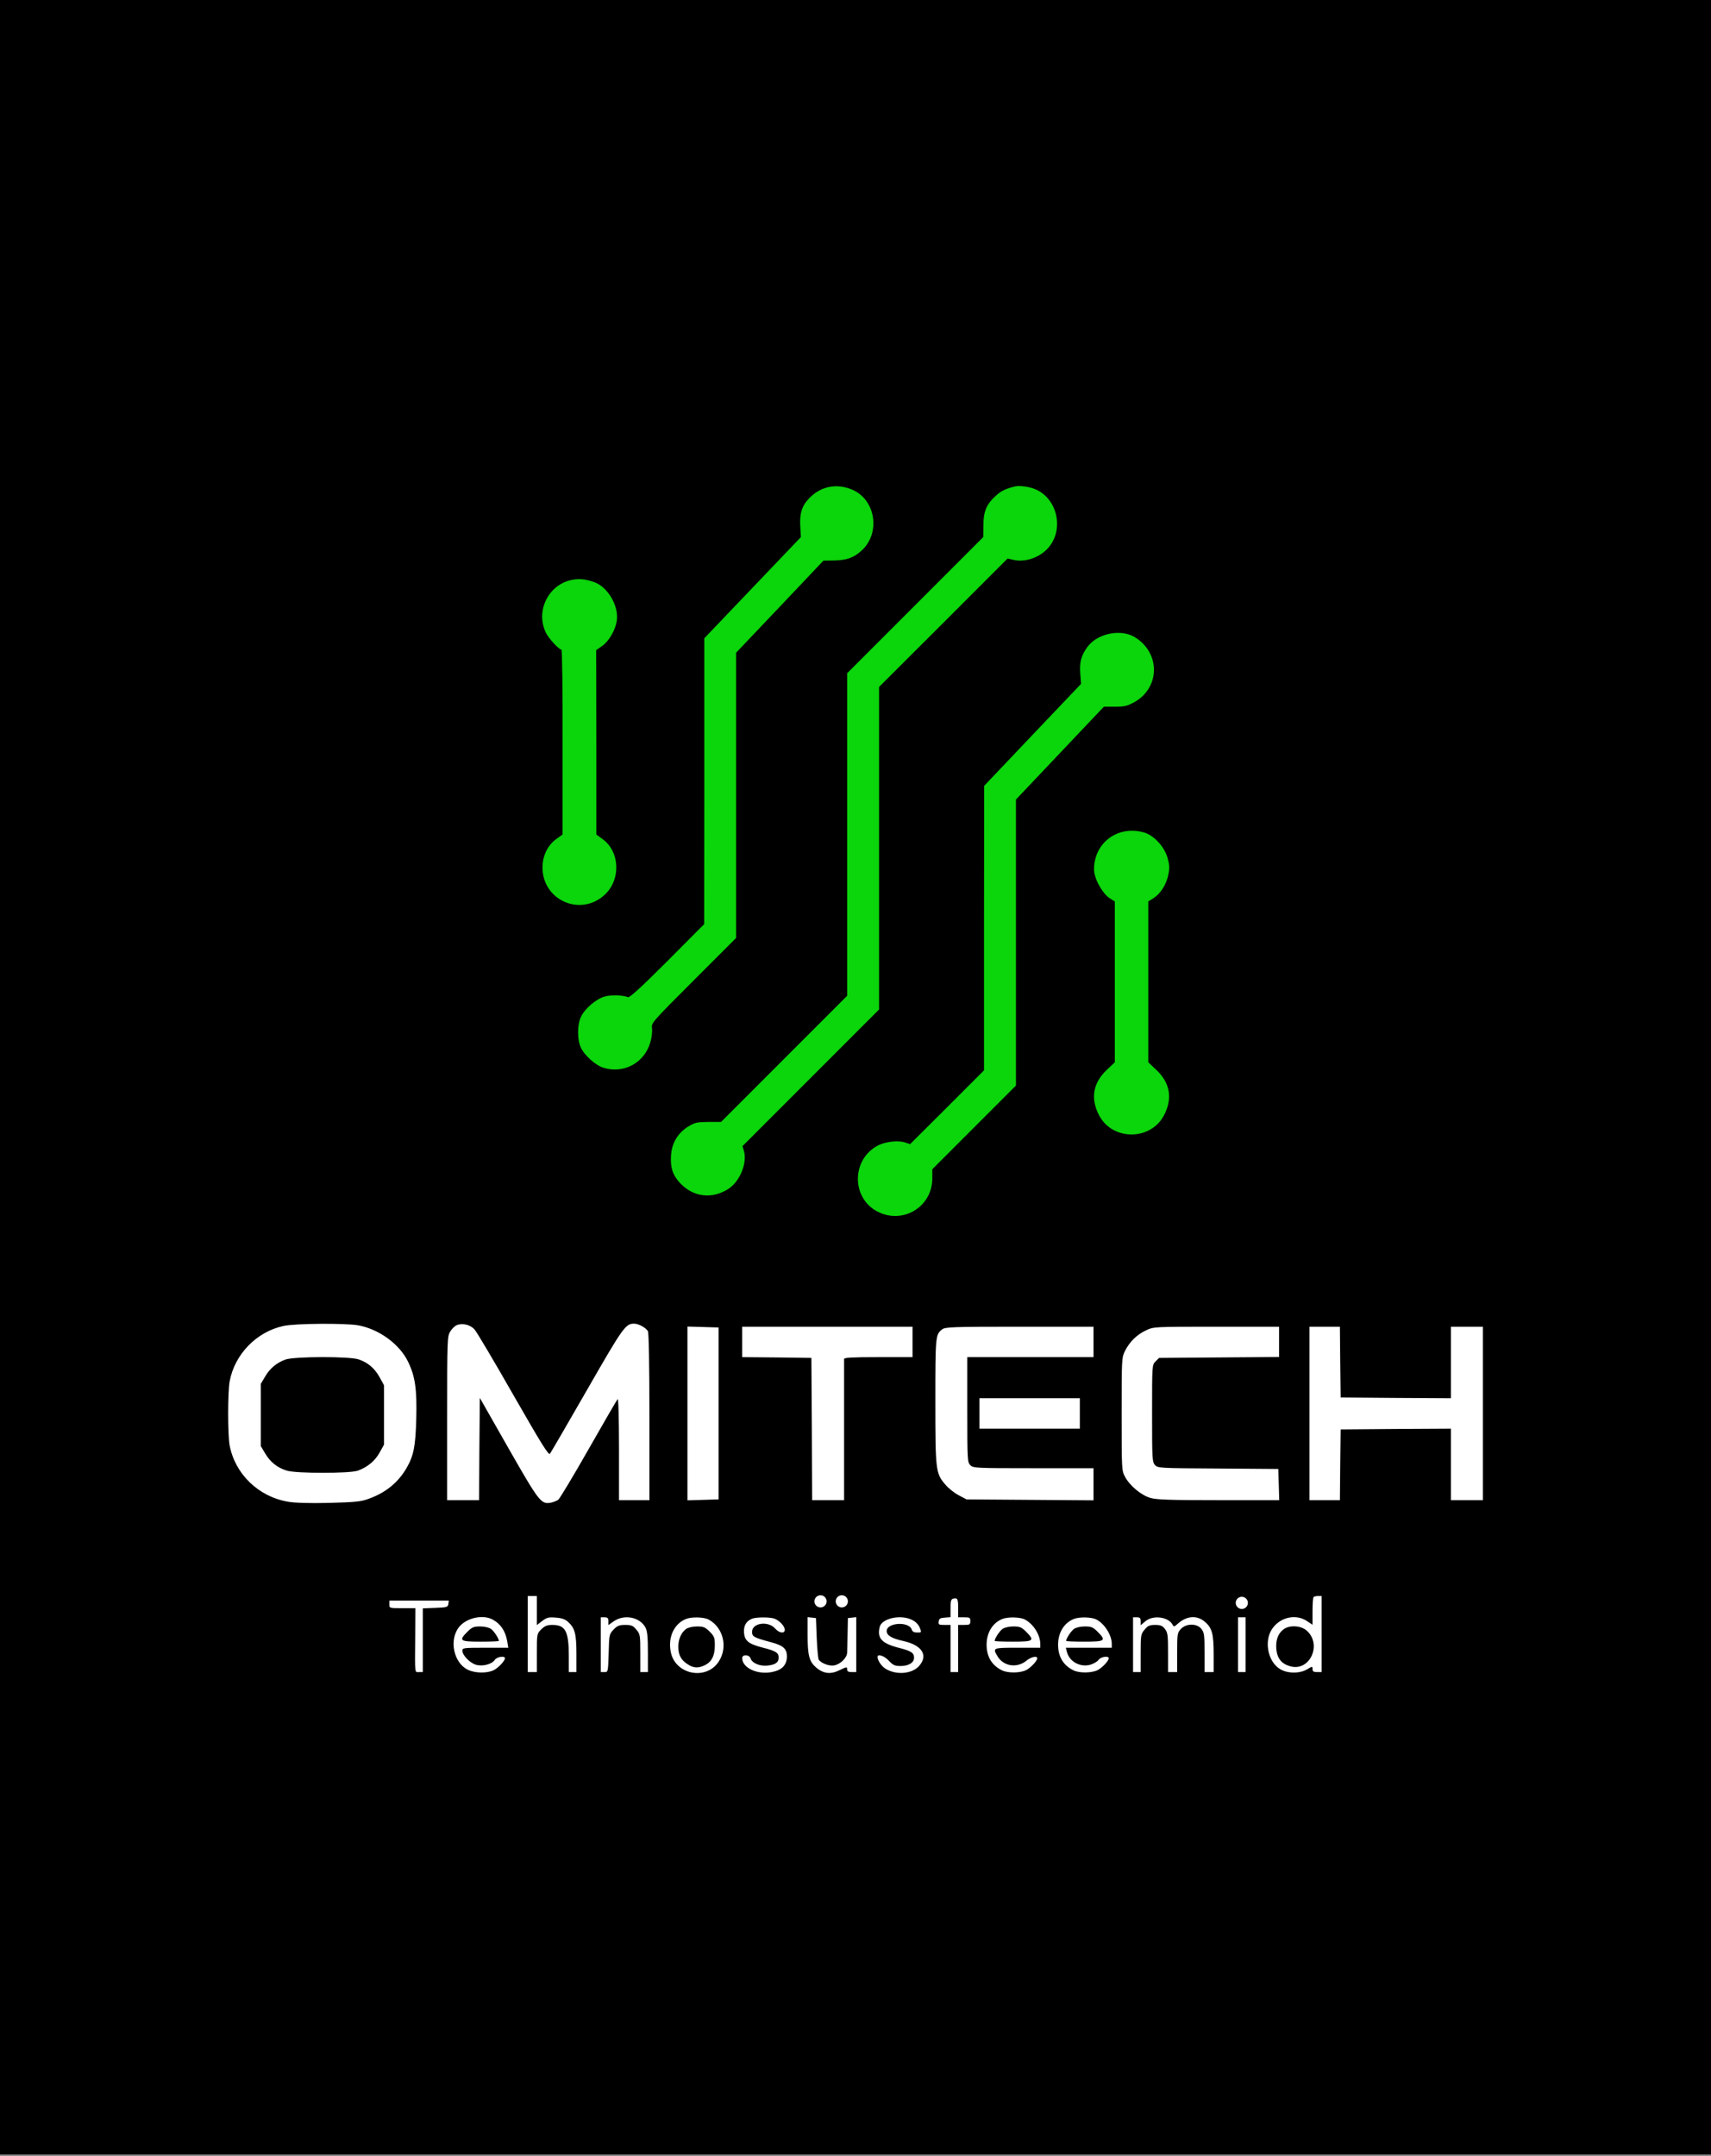 <svg xmlns="http://www.w3.org/2000/svg" version="1.0" width="1125" height="1417" preserveAspectRatio="xMidYMid meet" style=""><rect width="100%" height="100%" fill="#808080" stroke="none"/><rect id="backgroundrect" width="100%" height="100%" x="0" y="0" fill="none" stroke="none"/>

<g class="currentLayer" style=""><title>Layer 1</title><rect fill="#ffffff" stroke-dashoffset="" fill-rule="nonzero" id="svg_19" x="95" y="844" width="932" height="298" style="color: rgb(0, 0, 0);" class=""/><rect fill="#0bd50b" stroke="#41e841" stroke-dashoffset="" fill-rule="nonzero" id="svg_1" x="312" y="306" width="550" height="512" style="color: rgb(0, 0, 0);" class=""/>
<path d="M0,707.5 l0,708.5 l562.5,0 l562.5,0 l0,-708.5 l0,-708.5 l-562.5,0 l-562.5,0 l0,708.5 zm560.5,-385.6 c15.3,6.7 18.6,28.4 6.1,39.9 c-5.2,4.8 -10,6.5 -18.6,6.6 l-6.6,0.1 l-28.7,30.3 l-28.7,30.2 l0,93.8 l0,93.7 l-27.9,27.9 c-27.9,27.9 -27.9,27.9 -27.4,31.6 c0.3,2 -0.2,6.1 -1.1,9.1 c-3.9,13.5 -17.4,20.8 -30.8,16.7 c-5.1,-1.5 -12.6,-8.2 -14.9,-13.3 c-2.4,-5.3 -2.4,-14.7 0,-20 c2.4,-5.4 10,-11.9 15.6,-13.5 c4.2,-1.2 11.9,-1 15.5,0.4 c1,0.4 9.1,-7 25.8,-23.7 l24.2,-24.3 l0.1,-93.9 l0,-94 l31.7,-33.2 l31.8,-33.3 l-0.4,-6.9 c-0.5,-7.8 0.8,-12.8 4.5,-17.1 c7.7,-9.2 18.8,-11.8 29.8,-7.1 zm120.1,-0.4 c14.5,6 19.2,26.1 8.9,38.3 c-5.5,6.5 -15.2,10 -23.1,8.2 l-3.9,-0.9 l-42.2,42.2 l-42.3,42.2 l0,106 l0,106 l-44.9,44.9 l-44.9,44.9 l1,3.4 c2.1,7.7 -2.6,19.4 -9.7,24.3 c-10.9,7.5 -23.9,6 -32.7,-3.8 c-4.6,-5.1 -6.1,-9.9 -5.6,-17.7 c0.5,-8.2 4.4,-14.7 11.2,-19 c4.4,-2.7 5.8,-3 13.3,-3.1 l8.4,0 l41.5,-41.5 l41.4,-41.4 l0,-106 l0,-106 l44.8,-44.8 l44.7,-44.7 l0.1,-7.8 c0,-9.1 2.1,-13.9 8.2,-19.4 c3.5,-3.2 6.7,-4.7 12.7,-6.1 c2.7,-0.7 9.3,0.2 13.1,1.8 zm-289.9,61.1 c9.1,3.3 16.4,15.9 14.8,25.7 c-1,6.1 -5.2,13.2 -9.6,16.3 l-3.9,2.7 l0.1,60.6 l0,60.6 l4.1,3 c11.3,8.2 12.1,26.2 1.8,36.2 c-15.8,15.3 -41.5,4.2 -41.3,-17.8 c0.1,-7.6 3.4,-14.3 9,-18.4 l4.2,-3 l0,-60.8 c0.1,-33.4 -0.3,-60.7 -0.7,-60.7 c-1.6,0 -8.2,-7.1 -10.1,-10.8 c-7.3,-14.4 1.4,-32.1 17.1,-35.1 c5,-0.9 8.6,-0.5 14.5,1.5 zm353.1,35 c2,0.8 5.2,2.9 7,4.7 c12.4,11.8 9.9,31 -5,39.2 c-4.5,2.5 -6.4,3 -12.6,3 l-7.4,0 l-28.9,30.5 l-28.9,30.5 l0,94 l0,94 l-27.5,27.5 l-27.5,27.5 l0,6 c0,18.6 -19.1,30.3 -35.7,22 c-17.7,-8.8 -17.6,-34.6 0.1,-43.7 c4.9,-2.5 13.4,-3.4 17.7,-1.9 l3.3,1.1 l24.3,-24.2 l24.3,-24.3 l0,-93.5 l0.1,-93.5 l31.8,-33.5 l31.9,-33.5 l-0.5,-6.6 c-0.6,-7.6 0.5,-12 4.7,-17.7 c5.8,-8 19.3,-11.6 28.8,-7.6 zm8.6,129.6 c6.3,1.9 13.1,9.2 15.2,16.4 c1.4,4.9 1.5,6.8 0.6,11.3 c-1.4,6.6 -5,12.3 -9.7,15.4 l-3.5,2.2 l0,52.8 l0,52.9 l5.4,5.1 c9.1,8.6 10.7,19 4.8,30 c-8.8,16.4 -33.6,16.5 -42.4,0 c-5.9,-11 -4.3,-21.3 4.8,-30 l5.4,-5.1 l0,-52.9 l0,-52.8 l-3.5,-2.2 c-4.2,-2.8 -9.1,-11 -10,-16.9 c-0.4,-2.9 -0.1,-6.3 0.9,-9.7 c4,-13.5 17.8,-20.7 32,-16.5 zm-516.8,323.9 c13.6,2.5 27.1,12.3 32.7,23.9 c4.7,9.6 5.9,18.3 5.4,37.5 c-0.5,18.2 -1.7,24.3 -6.4,32.4 c-5.5,9.5 -13.7,16.2 -24.9,20.2 c-5.1,1.9 -8.7,2.2 -26.1,2.7 c-13.2,0.3 -22.5,0 -27,-0.8 c-19.4,-3.3 -34.7,-18.2 -38.3,-36.9 c-1.3,-6.9 -1.3,-35.2 0,-42.2 c3.3,-17.8 17.7,-32.6 35.4,-36.4 c7.6,-1.7 40.9,-1.9 49.2,-0.4 zm76.4,2.7 c1.4,1.5 12.9,20.9 25.5,43 c18.3,31.9 23.2,39.9 24.1,38.7 c0.6,-0.8 11.6,-19.7 24.4,-42 c23.9,-41.6 25.3,-43.5 31,-43.5 c2.9,0 7.7,2.7 9,4.9 c0.6,1.3 1,21 1,56.5 l0,54.6 l-10,0 l-10,0 l0,-33.7 c0,-20.8 -0.4,-33.3 -0.9,-32.7 c-0.5,0.5 -9.1,15.3 -19.1,32.9 c-10,17.6 -19,32.5 -19.9,33.2 c-0.9,0.7 -3,1.5 -4.7,1.9 c-6.6,1.3 -7.7,-0.1 -28,-35.6 l-18.9,-33.2 l-0.3,33.6 l-0.2,33.6 l-10.5,0 l-10.5,0 l0,-53.8 c0,-52 0.1,-53.8 2,-57 c1.1,-1.8 3,-3.7 4.3,-4.2 c3.7,-1.6 9,-0.3 11.7,2.8 zm160.5,55.2 l0,56.5 l-10.2,0.3 l-10.3,0.3 l0,-57.1 l0,-57.1 l10.3,0.3 l10.2,0.3 l0,56.5 zm127.5,-47 l0,10 l-22.5,0 c-17.3,0 -22.5,0.3 -22.5,1.2 c0,0.7 0,21.9 0,47 l0,45.8 l-10.5,0 l-10.5,0 l-0.2,-46.8 l-0.3,-46.7 l-22.7,-0.3 l-22.8,-0.2 l0,-10 l0,-10 l56,0 l56,0 l0,10 zm119,0 l0,10 l-41.5,0 l-41.5,0 l0,34.5 c0,33.2 0.1,34.6 2,36.5 c1.9,1.9 3.3,2 41.5,2 l39.5,0 l0,10.5 l0,10.6 l-41.7,-0.3 l-41.8,-0.3 l-5.1,-2.7 c-2.9,-1.5 -6.8,-4.6 -8.8,-7 c-6.4,-7.4 -6.6,-9.3 -6.6,-55 c0,-42.6 0.1,-43.6 4.4,-47 c1.9,-1.6 6.2,-1.8 50.9,-1.8 l48.7,0 l0,10 zm122,0 l0,9.9 l-39.5,0.3 l-39.4,0.3 l-2.3,2.3 c-2.3,2.3 -2.3,2.3 -2.3,34.1 c0,29.9 0.1,32 1.9,34 c1.8,2 2.7,2.1 41.5,2.3 l39.6,0.3 l0.3,10.2 l0.3,10.3 l-39.9,0 c-32.4,0 -40.8,-0.3 -44.9,-1.5 c-6,-1.8 -13.5,-8 -16.6,-13.9 c-2.2,-4 -2.2,-4.9 -2.2,-41.1 c0,-36.3 0,-37.1 2.2,-41.6 c3.1,-6.1 7.8,-10.7 13.8,-13.5 c5,-2.4 5.1,-2.4 46.3,-2.4 l41.2,0 l0,10 zm40.2,13.2 l0.3,23.3 l36.3,0.3 l36.2,0.2 l0,-23.5 l0,-23.5 l10.5,0 l10.5,0 l0,57 l0,57 l-10.5,0 l-10.5,0 l0,-23.5 l0,-23.5 l-36.2,0.2 l-36.3,0.3 l-0.3,23.2 l-0.2,23.3 l-10,0 l-10,0 l0,-57 l0,-57 l10,0 l10,0 l0.2,23.2 zm-171.2,33.8 l0,10 l-33,0 l-33,0 l0,-10 l0,-10 l33,0 l33,0 l0,10 zm-357,129.6 l0,9.5 l3.5,-2.7 c3.1,-2.3 4.2,-2.6 9,-2.2 c4,0.3 6.2,1.1 8.1,2.9 c4.4,4 5.4,7.8 5.4,20.9 l0,12 l-2.5,0 l-2.5,0 l0,-10.3 c0,-16.6 -2.2,-20.7 -10.8,-20.7 c-3.5,0 -4.9,0.6 -7.3,2.9 c-2.9,2.9 -2.9,3 -2.9,15.5 l0,12.6 l-3,0 l-3,0 l0,-25 l0,-25 l3,0 l3,0 l0,9.6 zm516,15.4 l0,25 l-3,0 c-2.3,0 -3,-0.4 -3,-2 c0,-1.9 -0.1,-1.9 -3.6,0.2 c-4.9,2.9 -13,2.8 -17.8,-0.2 c-8.2,-5 -10.7,-19 -4.8,-26.9 c5.4,-7.4 15.5,-9.4 22.6,-4.6 l3.6,2.4 l0,-8.8 c0,-4.8 0.3,-9.1 0.7,-9.4 c0.3,-0.4 1.7,-0.7 3,-0.7 l2.3,0 l0,25 zm-239,-16.9 l0,5.9 l4,0 c3.6,0 4,0.2 4,2.5 c0,2.2 -0.4,2.5 -4,2.5 l-4,0 l0,15.5 l0,15.5 l-2.5,0 l-2.5,0 l0,-15.5 l0,-15.5 l-4.1,0 c-3.6,0 -4,-0.2 -3.7,-2.3 c0.2,-1.8 1,-2.3 4.1,-2.5 l3.7,-0.3 l0,-5.9 c0,-4.8 0.3,-5.9 1.8,-6.3 c2.8,-0.6 3.2,0.1 3.2,6.4 zm-335.2,-2.9 c-0.3,2.1 -0.9,2.3 -8.5,2.6 l-8.3,0.3 l0,20.9 l0,21 l-2.5,0 c-2.9,0 -2.7,2 -2.5,-23.3 l0.1,-18.7 l-8.5,0 c-8.5,0 -8.6,0 -8.6,-2.5 l0,-2.5 l19.6,0 l19.5,0 l-0.3,2.2 zm29,10.2 c5.3,2.8 8.5,7.5 9.7,14.3 l0.7,4.3 l-15.1,0 c-14.2,0 -15.1,0.1 -15.1,1.9 c0,2.9 4.6,7.8 8.7,9.2 c4.4,1.4 10.7,-0.2 12.6,-3.1 c1.2,-2 6.7,-2.9 6.7,-1.1 c0,1.7 -4.2,6.2 -7.3,7.8 c-4.3,2.2 -12.3,2.1 -17,-0.2 c-9.5,-4.5 -12.6,-19.8 -5.8,-28.2 c4.8,-5.9 15.4,-8.3 21.9,-4.9 zm76.2,1.1 l0,2.6 l3.7,-2.6 c7,-4.7 17.2,-2.6 20.8,4.4 c1.1,2.3 1.5,6.2 1.5,16.1 l0,13 l-2.5,0 l-2.5,0 l0,-12.4 c0,-11.9 -0.1,-12.6 -2.6,-15.5 c-2.2,-2.7 -3.3,-3.1 -7.3,-3.1 c-4,0 -5.2,0.5 -7.7,3.1 c-2.8,3 -2.9,3.3 -3.2,15.5 c-0.4,12.4 -0.4,12.4 -2.8,12.4 l-2.4,0 l0,-18 l0,-18 l2.5,0 c2,0 2.5,0.5 2.5,2.5 zm65.8,-1.1 c9.8,5.2 13,18.3 6.7,27.8 c-8.2,12.4 -28.3,8.5 -31.4,-6.1 c-2.1,-9.8 2,-18.8 9.9,-22 c3.7,-1.5 11.7,-1.3 14.8,0.3 zm43.5,-0.5 c3.3,1.3 6.7,5 6.7,7.3 c0,2.7 -3.7,2.2 -6.3,-0.8 c-4.5,-5.2 -15.2,-3.8 -15.2,2.1 c0,3.2 1,3.8 12.6,6.9 c8.1,2.2 10.4,4.4 10.3,9.6 c-0.2,5.4 -3.2,8.6 -9.5,9.9 c-9.7,2.1 -19.9,-2.6 -19.9,-9.1 c0,-2.6 4.7,-2.4 5.5,0.2 c1,3.1 6.1,5.3 11.2,4.7 c5.1,-0.5 7.3,-2.1 7.3,-5.2 c0,-3.2 -1.9,-4.4 -10.2,-6.5 c-9.7,-2.5 -12.2,-4.5 -12.6,-10 c-0.3,-4.5 1.4,-7.5 5.3,-9.1 c2.8,-1.1 11.9,-1.1 14.8,0 zm27.7,12.6 c0.3,7.1 0.9,13.6 1.3,14.3 c1.6,2.4 6.9,4.4 10.2,3.8 c4.2,-0.8 8.5,-5.1 8.5,-8.5 c0.1,-1.4 0.2,-7.1 0.3,-12.6 l0.2,-10 l2.8,-0.3 l2.7,-0.3 l0,18 l0,18.1 l-3,0 c-2.3,0 -3,-0.5 -3,-1.8 c0,-1.8 -0.3,-1.7 -4.9,0.5 c-6,3 -10.8,2.4 -15.7,-1.9 c-4.4,-3.9 -5.4,-7.9 -5.4,-21.6 l0,-11.3 l2.8,0.3 l2.7,0.3 l0.5,13 zm62.9,-11.7 c2.1,1 4,3 4.8,4.9 c1.3,3.3 1.3,3.3 -1.6,3.3 c-2.1,0 -3.2,-0.6 -3.6,-1.9 c-1.7,-5.6 -16.5,-4.7 -16.5,0.9 c0,2.9 3.3,4.9 11.1,6.6 c12.3,2.8 16.4,9.5 10.1,16.5 c-4.6,5.1 -14.8,6 -21.8,1.8 c-2.8,-1.7 -5.4,-5.5 -5.4,-7.9 c0,-2.2 4.4,-0.7 7.4,2.5 c2.8,3 4,3.5 7.7,3.5 c5.3,0 8.9,-2.2 8.9,-5.4 c0,-3.3 -1.9,-4.5 -10.2,-6.6 c-11.1,-2.9 -14.2,-6.3 -12.4,-13.7 c1.5,-5.7 14,-8.4 21.5,-4.5 zm73.9,-0.4 c5.7,3 10.2,10.1 10.2,16.2 l0,2.4 l-15,0 c-16.4,0 -16.5,0 -13,5.8 c4,6.5 12.8,7.7 18.9,2.7 c2.8,-2.4 7.1,-3.4 7.1,-1.6 c0,1.7 -4.2,6.2 -7.3,7.8 c-4,2 -12.3,2.1 -16.2,0 c-6.5,-3.3 -9.8,-9 -9.8,-16.7 c0,-7.9 3.9,-14.3 10.3,-16.9 c3.7,-1.5 11.7,-1.3 14.8,0.3 zm47,0 c5.5,2.8 10.2,10.3 10.2,16.1 l0,2.5 l-15.1,0 l-15.1,0 l0.7,2.7 c1.6,6.5 8.9,10.4 15.6,8.4 c2.2,-0.7 4.5,-2.1 5.2,-3.1 c1.2,-2 6.7,-2.9 6.7,-1.1 c0,1.7 -4.2,6.2 -7.3,7.8 c-4,2 -12.3,2.1 -16.2,0 c-6.5,-3.3 -9.8,-9 -9.8,-16.7 c0,-7.9 3.9,-14.3 10.3,-16.9 c3.7,-1.5 11.7,-1.3 14.8,0.3 zm29.2,1.2 l0,2.6 l3.1,-2.6 c4.9,-4.2 14.9,-3 17.8,2.1 c0.9,1.7 1.1,1.6 3.3,-0.3 c6,-5.5 12.9,-6 18.2,-1.3 c4.6,4 5.6,7.9 5.6,21.6 l0,11.3 l-3,0 l-3,0 l0,-12.9 c0,-11.5 -0.2,-13.1 -2.1,-15.5 c-2.9,-3.7 -9.9,-3.7 -13.4,0 c-2.4,2.6 -2.5,3.3 -2.5,15.5 l0,12.9 l-3,0 l-3,0 l0,-12.9 c0,-11.5 -0.2,-13.1 -2.1,-15.5 c-1.6,-2.1 -2.9,-2.6 -6.4,-2.6 c-3.6,0 -4.8,0.5 -6.9,3.1 c-2.5,2.9 -2.6,3.6 -2.6,15.5 l0,12.4 l-2.5,0 l-2.5,0 l0,-18 l0,-18 l2.5,0 c2,0 2.5,0.5 2.5,2.6 zm69,15.4 l0,18 l-2.5,0 l-2.5,0 l0,-18 l0,-18 l2.5,0 l2.5,0 l0,18 z" id="svg_2" class=""/>
<path d="M187.6,893.6 c-5.7,2.1 -10.2,5.8 -13.3,11.2 l-2.8,4.7 l0,20.5 l0,20.5 l2.8,4.7 c3.4,5.8 8.1,9.5 14.3,11.4 c6.5,1.9 41.2,1.9 46.7,0 c6.3,-2.3 11.3,-6.4 14.3,-11.9 l2.9,-5.2 l0,-19.5 l0,-19.5 l-2.9,-5.3 c-3.3,-5.9 -7.6,-9.6 -13.7,-11.7 c-5.8,-2.1 -42.6,-2 -48.3,0.1 z" id="svg_3" class=""/>
<path d="M843.8,1071 c-3.6,2.8 -5.1,7.2 -4.6,13 c0.6,6 3.4,9.5 8.9,11.1 c13.1,4 21.6,-14.5 10.8,-23.6 c-3.9,-3.2 -11.4,-3.5 -15.1,-0.5 z" id="svg_4" class=""/>
<path d="M307.4,1072.4 c-6,6 -5.1,6.6 8.6,6.6 c6.6,0 12,-0.2 12,-0.5 c0,-1.6 -3.3,-6.6 -5.2,-7.9 c-1.3,-0.9 -4.3,-1.6 -7.1,-1.6 c-4.2,0 -5.4,0.5 -8.3,3.4 z" id="svg_5" class=""/>
<path d="M451.2,1070.6 c-3.2,2.2 -5.2,6.7 -5.2,11.6 c0,5.5 1.7,8.7 5.9,11.5 c4,2.7 7.1,2.9 11.5,0.8 c4.5,-2.2 6.6,-6.2 6.6,-13 c0,-5.1 -0.3,-6 -3.4,-9.1 c-2.9,-2.9 -4.1,-3.4 -8.3,-3.4 c-2.8,0 -5.8,0.7 -7.1,1.6 z" id="svg_6" class=""/>
<path d="M659.2,1070.6 c-1.9,1.3 -5.2,6.3 -5.2,7.9 c0,0.3 5.4,0.5 12,0.5 c13.7,0 14.6,-0.6 8.6,-6.6 c-2.9,-2.9 -4.1,-3.4 -8.3,-3.4 c-2.8,0 -5.8,0.7 -7.1,1.6 z" id="svg_7" class=""/>
<path d="M706.2,1070.6 c-1.9,1.3 -5.2,6.3 -5.2,7.9 c0,0.3 5.4,0.5 12,0.5 c13.7,0 14.6,-0.6 8.6,-6.6 c-2.9,-2.9 -4.1,-3.4 -8.3,-3.4 c-2.8,0 -5.8,0.7 -7.1,1.6 z" id="svg_8" class=""/>
<path fill="none" fill-opacity="1" stroke="none" stroke-opacity="1" stroke-width="1" stroke-dasharray="none" stroke-linejoin="miter" stroke-linecap="butt" stroke-dashoffset="" fill-rule="nonzero" opacity="1" marker-start="" marker-mid="" marker-end="" d="M533,1049.5 C533,1047.014 535.461,1045 538.5,1045 C541.539,1045 544,1047.014 544,1049.5 C544,1051.986 541.539,1054 538.5,1054 C535.461,1054 533,1051.986 533,1049.5 Z" id="svg_9"/><path fill="none" fill-opacity="1" stroke="none" stroke-opacity="1" stroke-width="1" stroke-dasharray="none" stroke-linejoin="miter" stroke-linecap="butt" stroke-dashoffset="" fill-rule="nonzero" opacity="1" marker-start="" marker-mid="" marker-end="" d="M536,1051 C536,1048.238 539.804,1046 544.5,1046 C549.196,1046 553,1048.238 553,1051 C553,1053.762 549.196,1056 544.5,1056 C539.804,1056 536,1053.762 536,1051 Z" id="svg_11"/><path fill="#ffffff" fill-opacity="1" stroke="#ffffff" stroke-opacity="1" stroke-width="1" stroke-dasharray="none" stroke-linejoin="miter" stroke-linecap="butt" stroke-dashoffset="" fill-rule="nonzero" opacity="1" marker-start="" marker-mid="" marker-end="" d="M536,1052.5 C536,1050.566 537.566,1049 539.5,1049 C541.434,1049 543,1050.566 543,1052.5 C543,1054.434 541.434,1056 539.5,1056 C537.566,1056 536,1054.434 536,1052.5 z" id="svg_13" class=""/><path fill="#ffffff" fill-opacity="1" stroke="#ffffff" stroke-opacity="1" stroke-width="1" stroke-dasharray="none" stroke-linejoin="miter" stroke-linecap="butt" stroke-dashoffset="" fill-rule="nonzero" opacity="1" marker-start="" marker-mid="" marker-end="" d="M550,1052.5 C550,1050.566 551.566,1049 553.5,1049 C555.434,1049 557,1050.566 557,1052.5 C557,1054.434 555.434,1056 553.5,1056 C551.566,1056 550,1054.434 550,1052.5 z" class="" id="svg_17"/><path fill="#ffffff" fill-opacity="1" stroke="#ffffff" stroke-opacity="1" stroke-width="1" stroke-dasharray="none" stroke-linejoin="miter" stroke-linecap="butt" stroke-dashoffset="" fill-rule="nonzero" opacity="1" marker-start="" marker-mid="" marker-end="" d="M813,1053.5 C813,1051.566 814.566,1050 816.5,1050 C818.434,1050 820,1051.566 820,1053.5 C820,1055.434 818.434,1057 816.5,1057 C814.566,1057 813,1055.434 813,1053.5 z" class="" id="svg_18"/><rect fill="#ffffff" stroke-dashoffset="" fill-rule="nonzero" id="svg_21" x="1286" y="819" width="0" height="1" style="color: rgb(0, 0, 0);"/></g></svg>